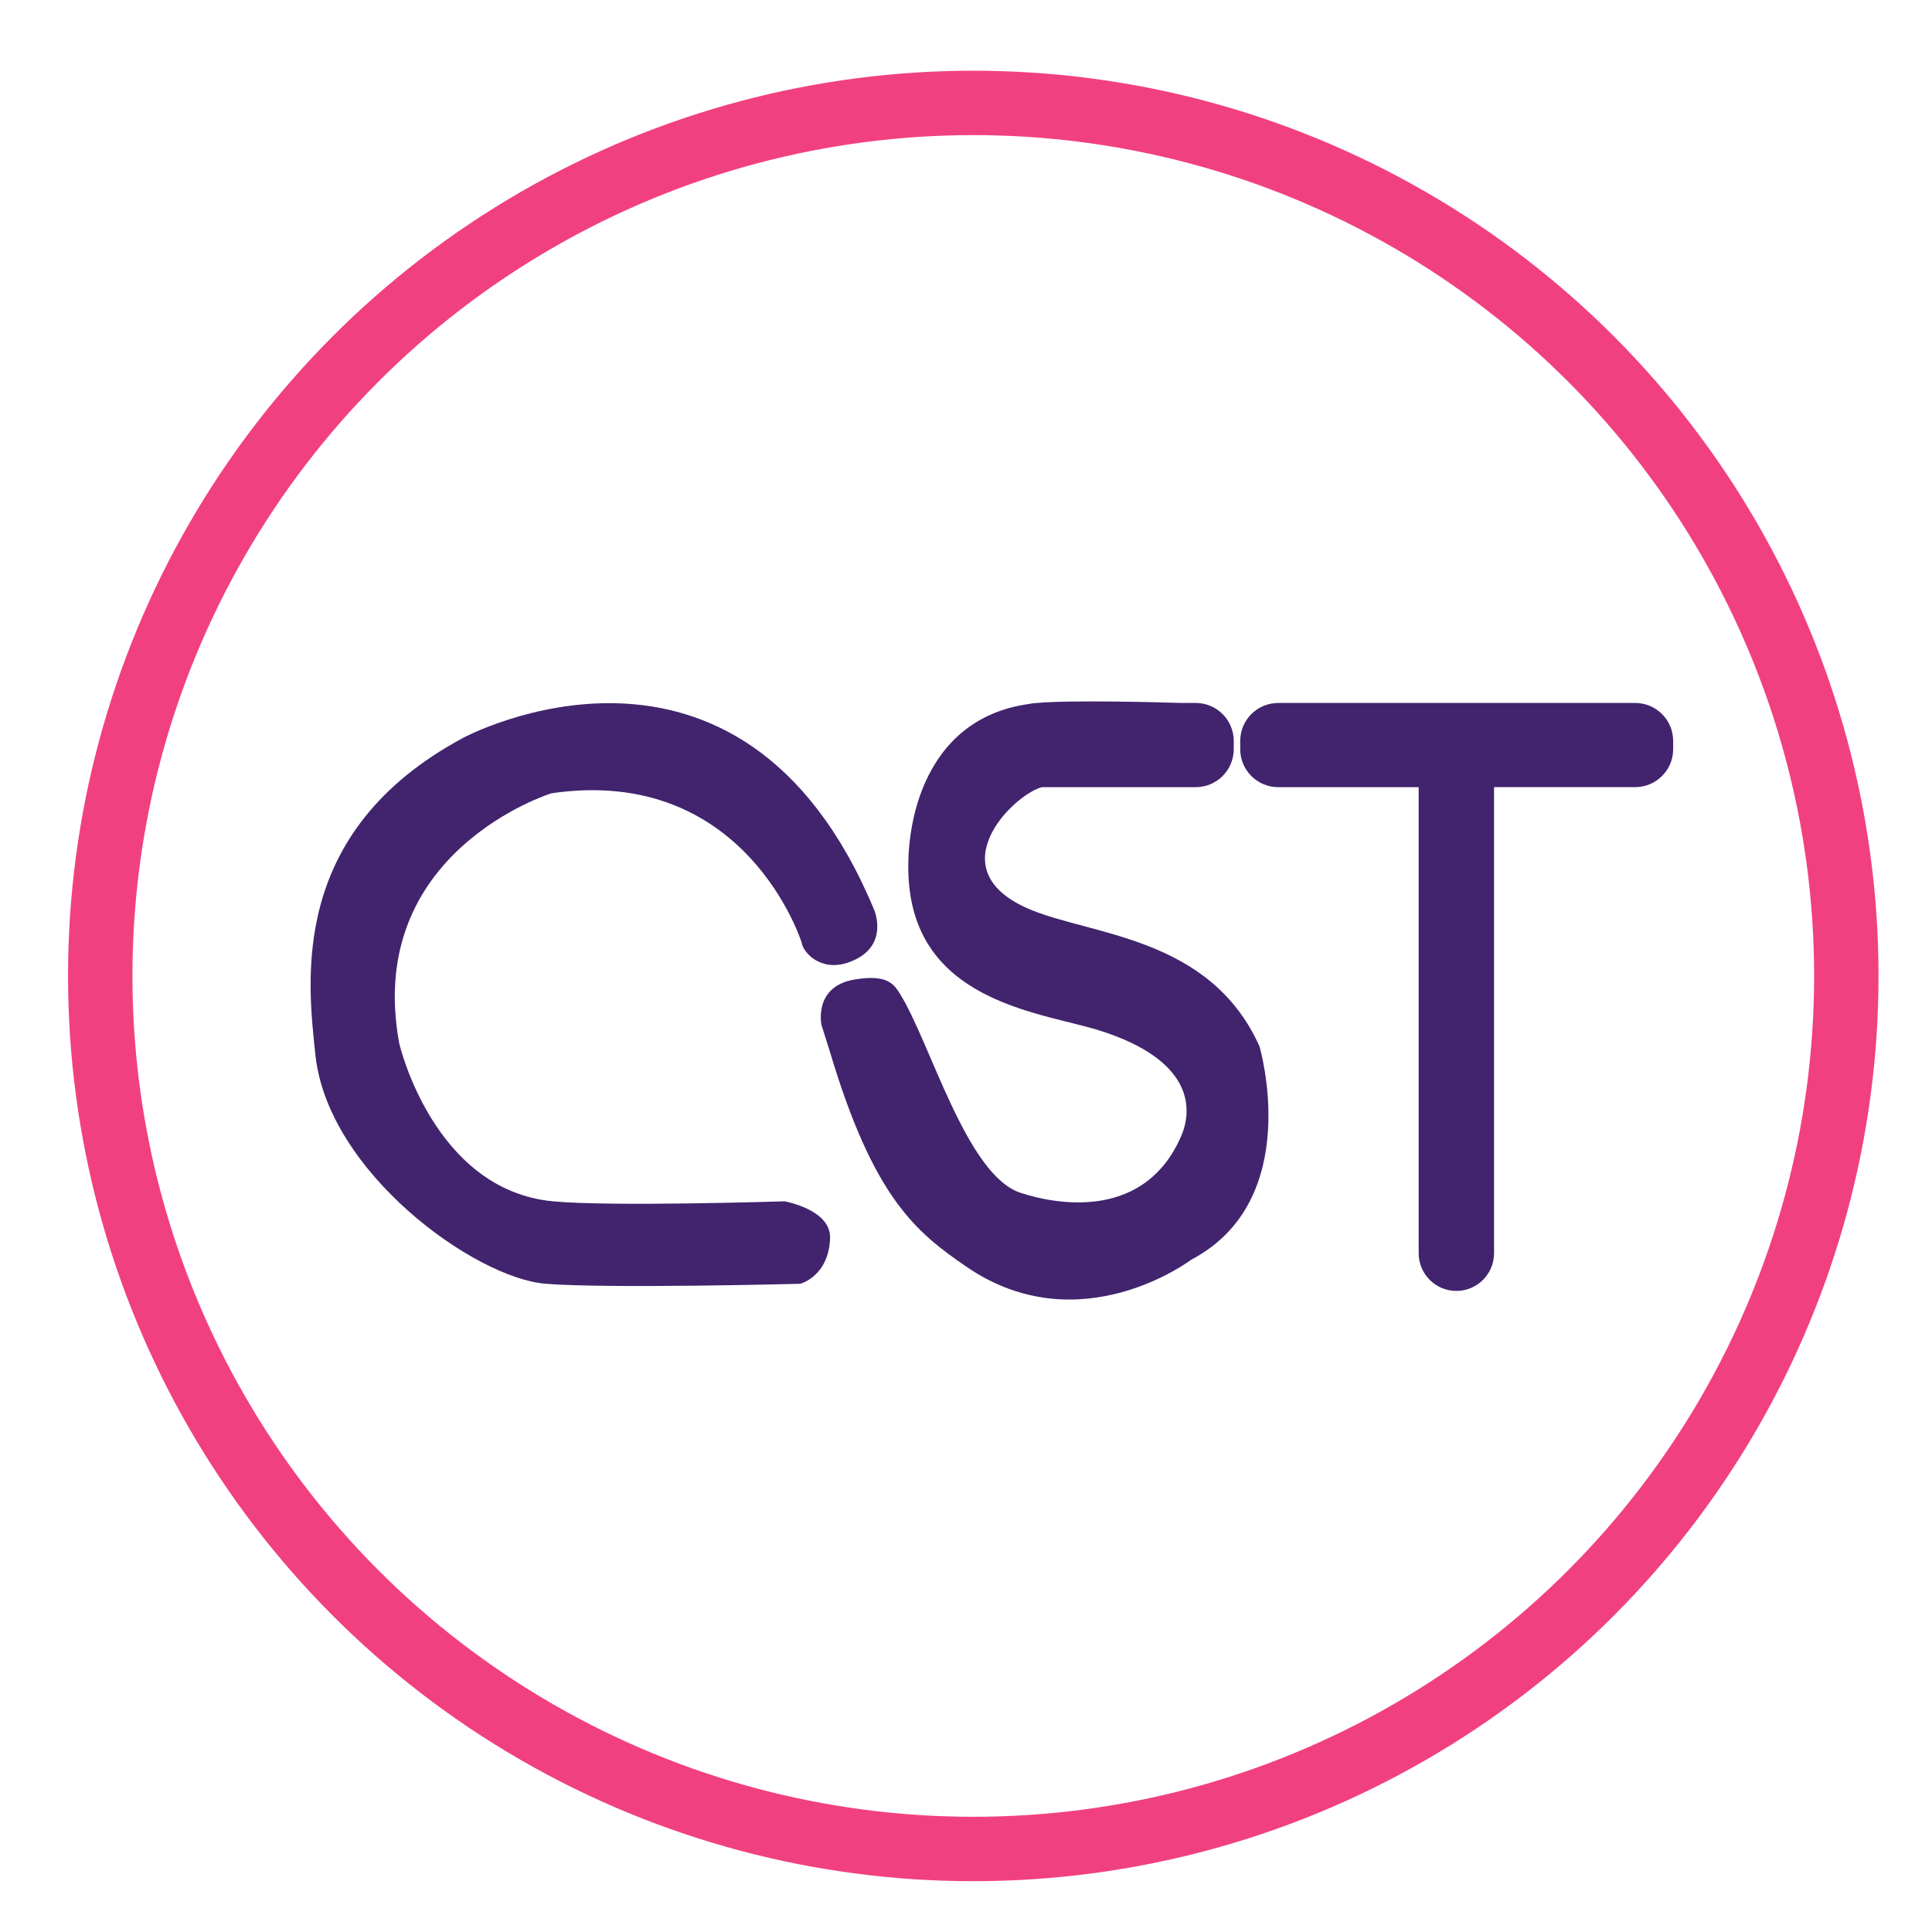 <?xml version="1.0" encoding="utf-8"?>
<!-- Generator: Adobe Illustrator 16.0.0, SVG Export Plug-In . SVG Version: 6.00 Build 0)  -->
<!DOCTYPE svg PUBLIC "-//W3C//DTD SVG 1.1//EN" "http://www.w3.org/Graphics/SVG/1.1/DTD/svg11.dtd">
<svg version="1.1" id="Layer_1" xmlns="http://www.w3.org/2000/svg" xmlns:xlink="http://www.w3.org/1999/xlink" x="0px" y="0px"
	 width="60px" height="60px" viewBox="0 0 60 60" enable-background="new 0 0 60 60" xml:space="preserve">
<g>
	<circle fill="none" stroke="#F14080" stroke-width="2" stroke-miterlimit="10" cx="30.226" cy="30.309" r="27.113"/>
	<path fill="#41246D" d="M24.851,39.869c0,0-5.934,0.156-7.903,0c-2.208-0.177-6.77-3.467-7.153-7.11
		c-0.242-2.295-0.839-6.932,4.592-9.846c0,0,8.61-4.636,12.761,5.343c0,0,0.504,1.163-0.778,1.626
		c-0.878,0.318-1.43-0.301-1.474-0.61c0,0-1.722-5.519-7.771-4.636c0,0-5.829,1.811-4.725,7.772c0,0,1.054,4.546,4.769,4.9
		c1.791,0.172,7.197,0,7.197,0s1.447,0.255,1.413,1.148C25.734,39.648,24.851,39.869,24.851,39.869"/>
	<path fill="#41246D" d="M50.781,21.831H39.697c-0.652,0-1.181,0.528-1.181,1.181v0.253c0,0.653,0.528,1.181,1.181,1.181h4.361
		v14.474c0,0.646,0.524,1.171,1.17,1.171c0.645,0,1.171-0.524,1.171-1.171V24.445h4.382c0.652,0,1.181-0.528,1.181-1.181v-0.253
		C51.962,22.359,51.434,21.831,50.781,21.831z"/>
	<path fill="#41246D" d="M39.114,32.494c-1.547-3.444-5.282-3.439-7.199-4.282c-2.757-1.214-0.5-3.467,0.397-3.753
		c0.015-0.004,0.031-0.009,0.047-0.013h4.776c0.652,0,1.18-0.528,1.18-1.181v-0.253c0-0.652-0.527-1.181-1.18-1.181h-0.448
		c-0.776-0.024-3.437-0.095-4.491,0.001c-0.081,0.002-0.161,0.012-0.239,0.03c-3.414,0.472-3.923,4.046-3.707,5.776
		c0.441,3.527,4.177,3.819,5.917,4.371c2.914,0.929,2.87,2.447,2.517,3.269c-1.104,2.561-3.732,2.177-4.989,1.767
		c-1.686-0.552-2.804-4.686-3.753-6.193c-0.183-0.291-0.397-0.605-1.413-0.43c-1.28,0.22-1.016,1.414-1.016,1.414l0.264,0.838
		c1.356,4.531,2.664,5.587,4.24,6.668c3.515,2.409,6.978-0.221,6.978-0.221C40.526,37.264,39.114,32.494,39.114,32.494z"/>
</g>
</svg>
